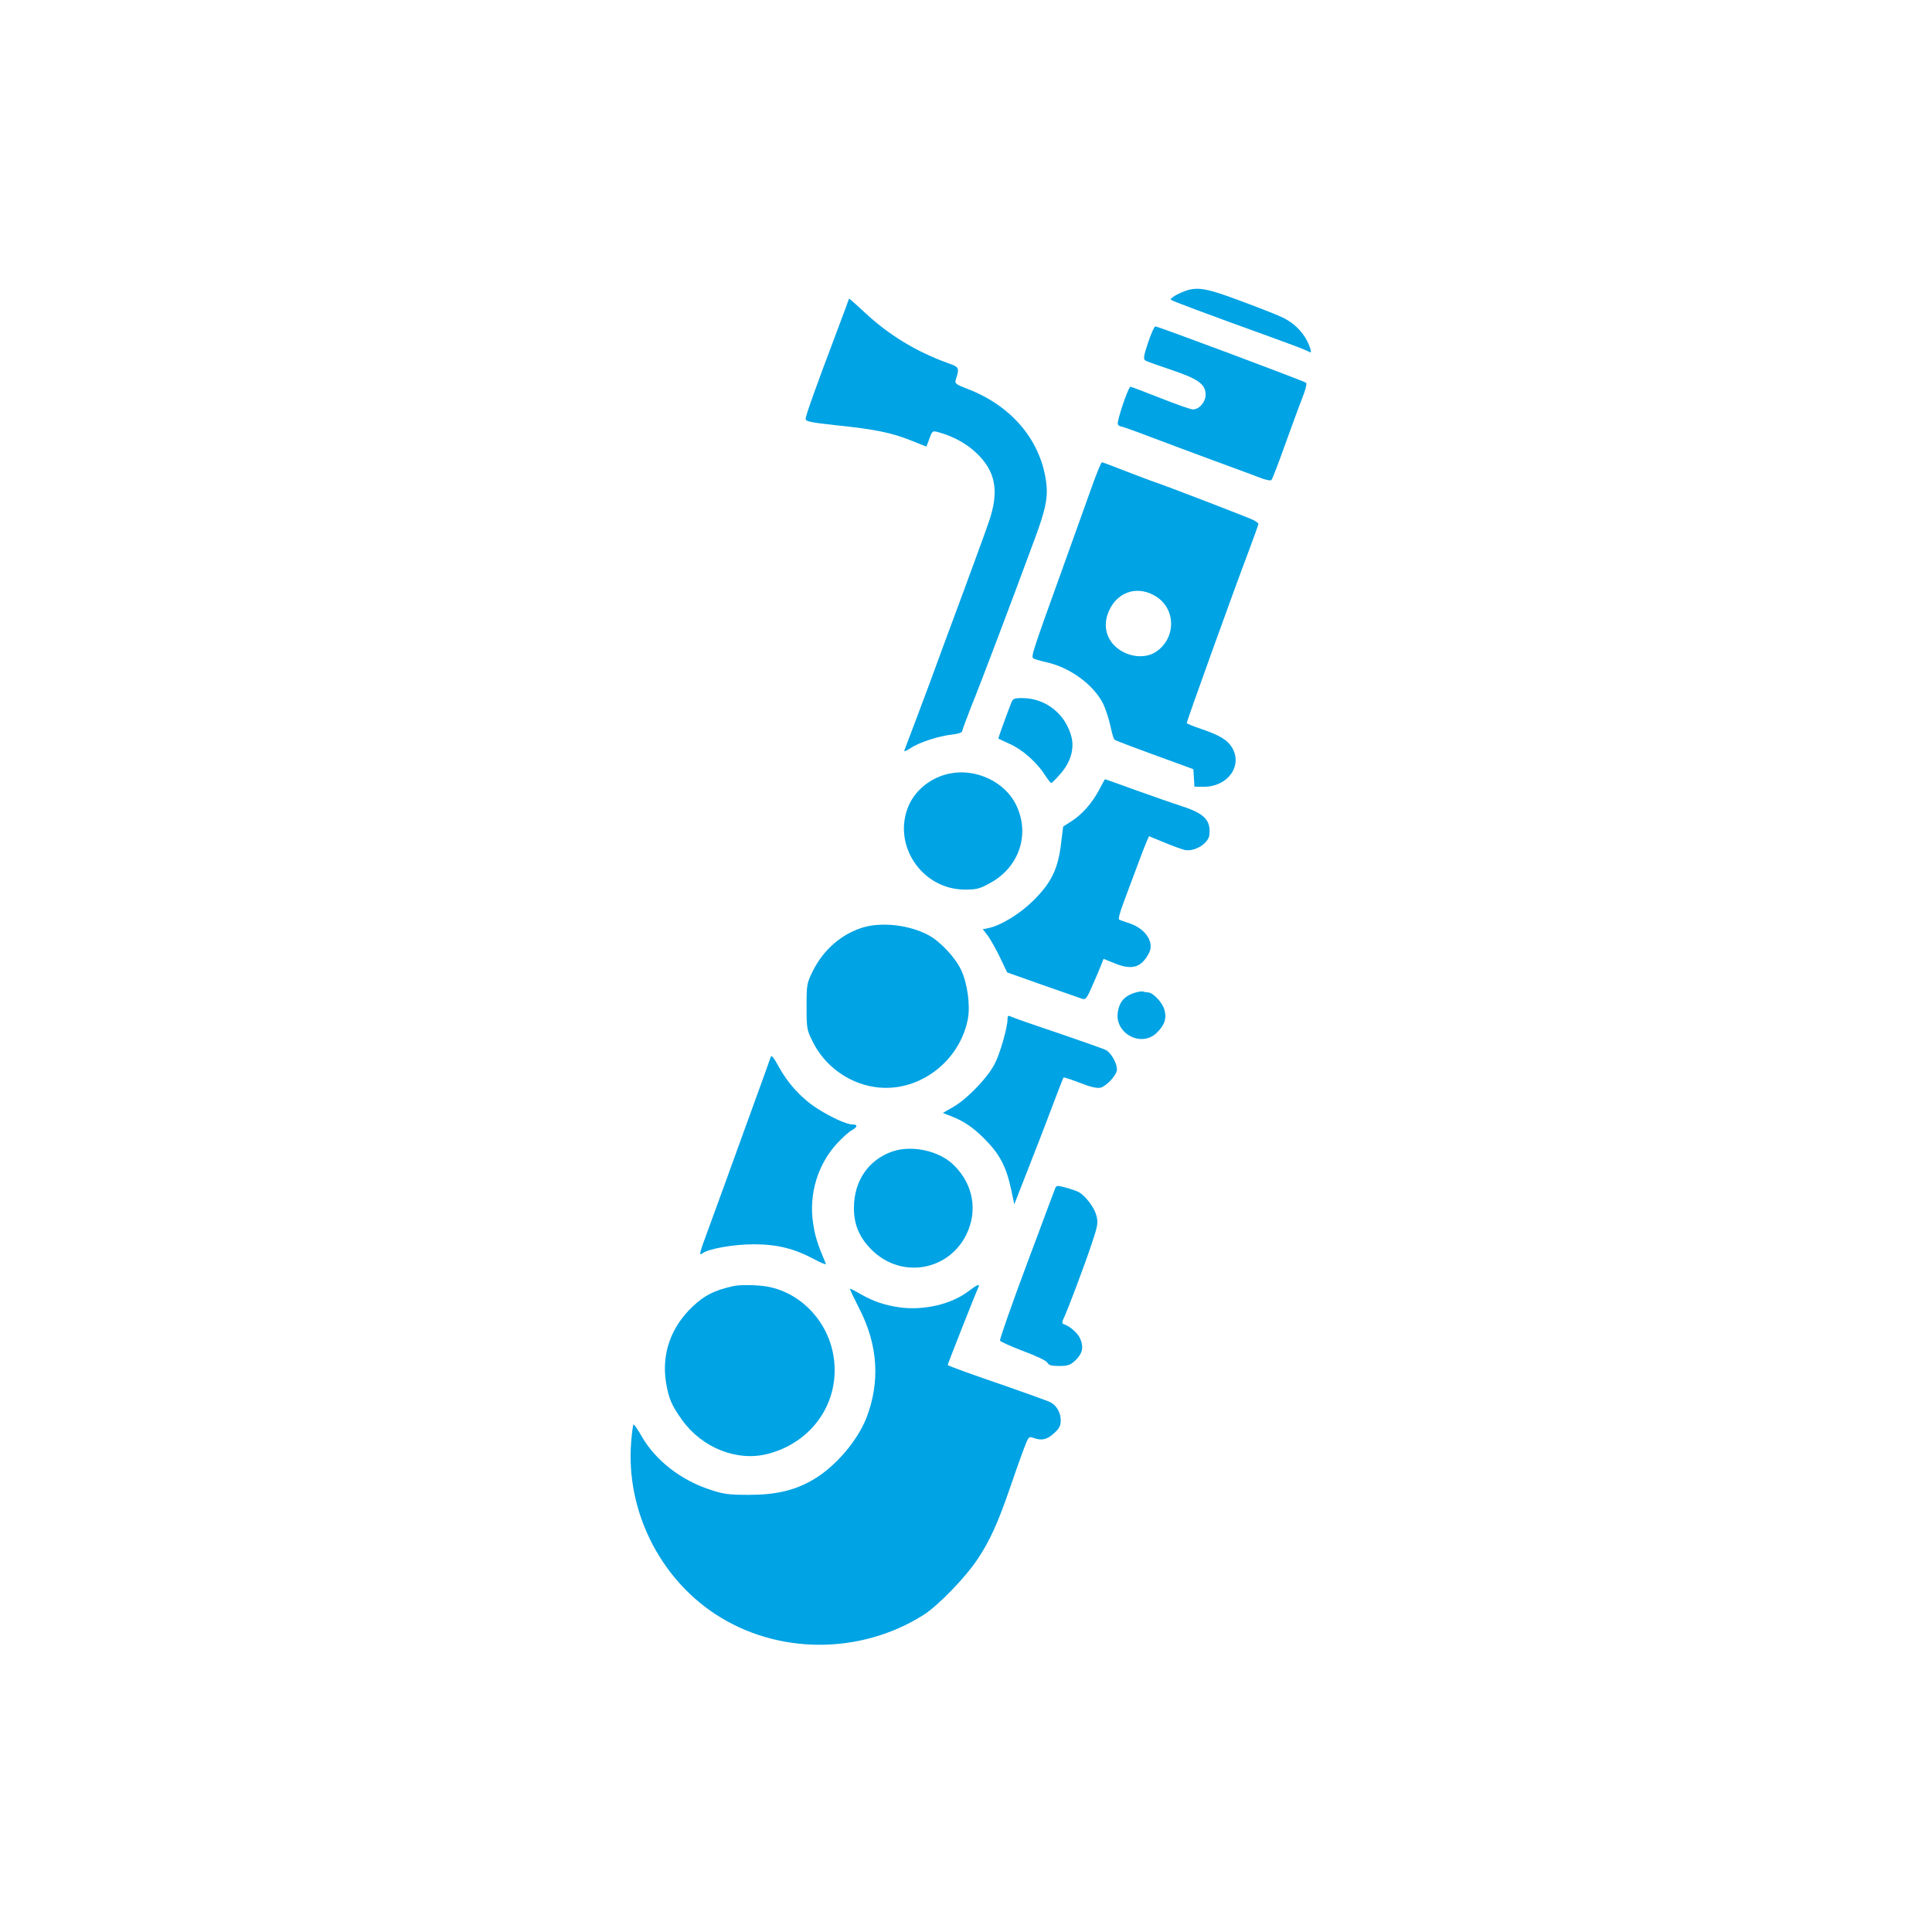 <?xml version="1.0" standalone="no"?>
<!DOCTYPE svg PUBLIC "-//W3C//DTD SVG 20010904//EN"
 "http://www.w3.org/TR/2001/REC-SVG-20010904/DTD/svg10.dtd">
<svg version="1.0" xmlns="http://www.w3.org/2000/svg"
 width="1024pt" height="1024pt" viewBox="0 0 1024 1024"
 preserveAspectRatio="xMidYMid meet">

<g transform="translate(0,1024) scale(0.1,-0.1)"
fill="#00a3e4" stroke="none">
<path d="M6251 8685 c-30 -14 -50 -29 -45 -34 9 -7 179 -71 542 -202 89 -32
171 -63 183 -70 19 -10 20 -9 14 13 -23 72 -77 133 -151 167 -27 13 -126 52
-221 87 -198 74 -237 78 -322 39z"/>
<path d="M4500 8657 c0 -2 -30 -82 -66 -178 -109 -288 -164 -442 -164 -459 0
-14 26 -19 162 -34 204 -21 292 -39 395 -80 l83 -33 16 42 c16 43 16 43 52 33
75 -21 144 -59 196 -108 104 -98 123 -204 67 -366 -17 -50 -81 -225 -142 -390
-61 -164 -140 -378 -175 -474 -54 -144 -99 -265 -131 -348 -3 -7 11 -2 32 12
45 31 150 65 223 73 30 3 52 11 52 18 0 6 23 67 50 136 44 107 217 564 334
882 55 147 69 213 63 282 -22 232 -181 425 -425 516 -54 21 -62 27 -57 44 21
65 20 69 -37 89 -170 61 -317 150 -445 270 -46 43 -83 76 -83 73z"/>
<path d="M6085 8424 c-24 -72 -26 -87 -14 -95 8 -5 70 -27 139 -50 142 -48
180 -76 180 -131 0 -39 -34 -78 -67 -78 -12 0 -89 27 -172 60 -83 33 -155 60
-159 60 -12 0 -75 -187 -67 -199 3 -6 10 -11 16 -11 5 0 76 -25 157 -56 81
-31 230 -86 332 -124 102 -37 211 -78 243 -90 34 -14 61 -19 66 -14 5 5 41 99
80 209 40 110 81 222 92 249 10 27 16 53 12 57 -10 9 -785 299 -799 299 -6 0
-23 -39 -39 -86z"/>
<path d="M5797 7688 c-20 -57 -95 -265 -166 -463 -158 -438 -166 -464 -155
-474 5 -4 35 -13 66 -20 128 -27 255 -120 306 -223 12 -26 29 -77 37 -114 8
-37 17 -70 22 -74 7 -6 97 -40 353 -133 l65 -24 3 -46 3 -47 50 0 c127 0 207
112 149 208 -25 41 -66 65 -162 98 -43 14 -78 29 -78 32 0 10 253 713 331 918
27 72 49 134 49 137 0 4 -12 13 -27 21 -29 14 -478 187 -523 201 -14 4 -81 30
-149 56 -68 27 -127 49 -131 49 -3 0 -22 -46 -43 -102z m334 -612 c104 -69
101 -222 -6 -292 -57 -37 -147 -27 -207 24 -58 49 -73 124 -39 197 47 103 157
134 252 71z"/>
<path d="M5359 6513 c-35 -91 -69 -186 -67 -188 2 -1 29 -14 60 -28 66 -29
145 -99 185 -163 16 -24 31 -44 35 -44 3 0 25 21 47 47 55 61 76 133 60 197
-31 122 -137 206 -261 206 -44 0 -50 -3 -59 -27z"/>
<path d="M5033 6140 c-97 -20 -178 -84 -216 -168 -91 -208 68 -447 298 -447
61 0 78 4 135 36 153 84 211 260 135 414 -59 121 -213 194 -352 165z"/>
<path d="M5827 6056 c-37 -71 -91 -132 -147 -168 l-45 -29 -12 -96 c-16 -131
-53 -205 -148 -298 -70 -69 -171 -131 -236 -144 l-30 -6 27 -35 c14 -19 43
-71 64 -114 l38 -80 189 -67 c103 -36 198 -69 209 -73 19 -6 25 3 57 77 20 46
41 95 46 109 l10 26 62 -25 c90 -36 139 -21 179 56 29 56 -17 127 -100 156
-25 8 -50 17 -57 20 -8 2 1 35 26 102 20 54 52 138 70 187 18 49 39 104 47
122 l14 32 80 -33 c45 -19 94 -36 109 -40 52 -11 126 34 131 80 8 76 -25 112
-140 150 -47 15 -158 54 -248 86 -90 33 -164 59 -165 59 -1 0 -15 -24 -30 -54z"/>
<path d="M4580 5326 c-116 -33 -215 -118 -272 -233 -32 -65 -33 -72 -33 -188
0 -115 1 -123 32 -185 62 -127 187 -220 327 -241 226 -36 452 129 496 361 13
71 -2 186 -35 257 -30 66 -109 151 -173 186 -98 53 -240 71 -342 43z"/>
<path d="M6005 4975 c-47 -17 -72 -47 -80 -97 -20 -114 123 -192 205 -113 43
41 55 78 41 125 -11 38 -61 90 -86 90 -7 0 -19 2 -27 5 -7 2 -31 -2 -53 -10z"/>
<path d="M5340 4837 c0 -42 -39 -180 -67 -234 -35 -71 -144 -185 -217 -228
l-59 -34 29 -11 c80 -30 125 -60 190 -124 82 -82 117 -148 143 -269 l17 -80
70 179 c39 98 97 249 129 334 32 85 60 157 62 159 1 2 40 -10 86 -28 58 -23
91 -30 110 -26 33 9 87 68 87 96 0 35 -31 89 -59 104 -15 7 -131 48 -257 91
-126 42 -237 81 -246 86 -15 7 -18 4 -18 -15z"/>
<path d="M4086 4640 c-6 -19 -68 -189 -141 -390 -31 -85 -78 -216 -105 -290
-27 -74 -67 -184 -89 -244 -44 -118 -48 -134 -28 -119 30 24 165 48 272 48
126 0 216 -23 324 -81 35 -19 61 -29 58 -22 -46 109 -58 148 -68 219 -22 152
26 309 128 419 28 30 63 62 77 69 31 17 34 31 5 31 -32 0 -117 39 -191 87 -83
54 -155 134 -202 222 -22 41 -37 60 -40 51z"/>
<path d="M4727 4136 c-125 -45 -200 -155 -201 -296 -1 -93 31 -165 102 -232
156 -146 400 -102 494 89 61 125 37 265 -65 366 -77 78 -225 110 -330 73z"/>
<path d="M5591 3937 c-5 -12 -25 -67 -46 -122 -20 -55 -64 -172 -97 -260 -79
-211 -148 -407 -148 -420 0 -5 55 -30 121 -55 70 -26 125 -52 130 -62 7 -14
22 -18 63 -18 45 0 59 5 84 28 39 37 47 70 28 115 -13 31 -54 68 -91 80 -6 2
-6 13 2 28 20 40 113 287 150 399 32 96 34 109 24 148 -12 44 -58 104 -94 124
-12 6 -43 17 -70 24 -46 12 -48 12 -56 -9z"/>
<path d="M3885 3423 c-99 -22 -150 -48 -215 -109 -114 -108 -164 -250 -140
-401 14 -84 29 -121 85 -199 106 -148 292 -222 454 -180 237 61 384 275 350
510 -26 187 -170 342 -348 376 -54 10 -148 12 -186 3z"/>
<path d="M5130 3394 c-88 -66 -230 -100 -357 -84 -80 11 -139 30 -210 70 -29
17 -55 30 -58 30 -3 0 20 -48 50 -107 99 -192 111 -390 36 -581 -48 -120 -162
-253 -275 -321 -100 -60 -201 -84 -346 -84 -107 0 -137 4 -205 27 -155 50
-292 156 -365 285 -19 33 -38 61 -42 61 -3 0 -9 -44 -13 -97 -27 -356 148
-712 446 -908 327 -215 767 -217 1103 -5 79 50 225 201 290 300 62 94 106 190
166 365 26 77 60 172 75 212 26 69 28 71 52 62 43 -16 72 -10 109 24 29 26 36
40 36 69 0 41 -22 79 -55 96 -12 6 -119 45 -237 86 -182 62 -297 104 -307 111
-2 1 146 376 163 413 10 20 -8 13 -56 -24z"/>
</g>
</svg>
